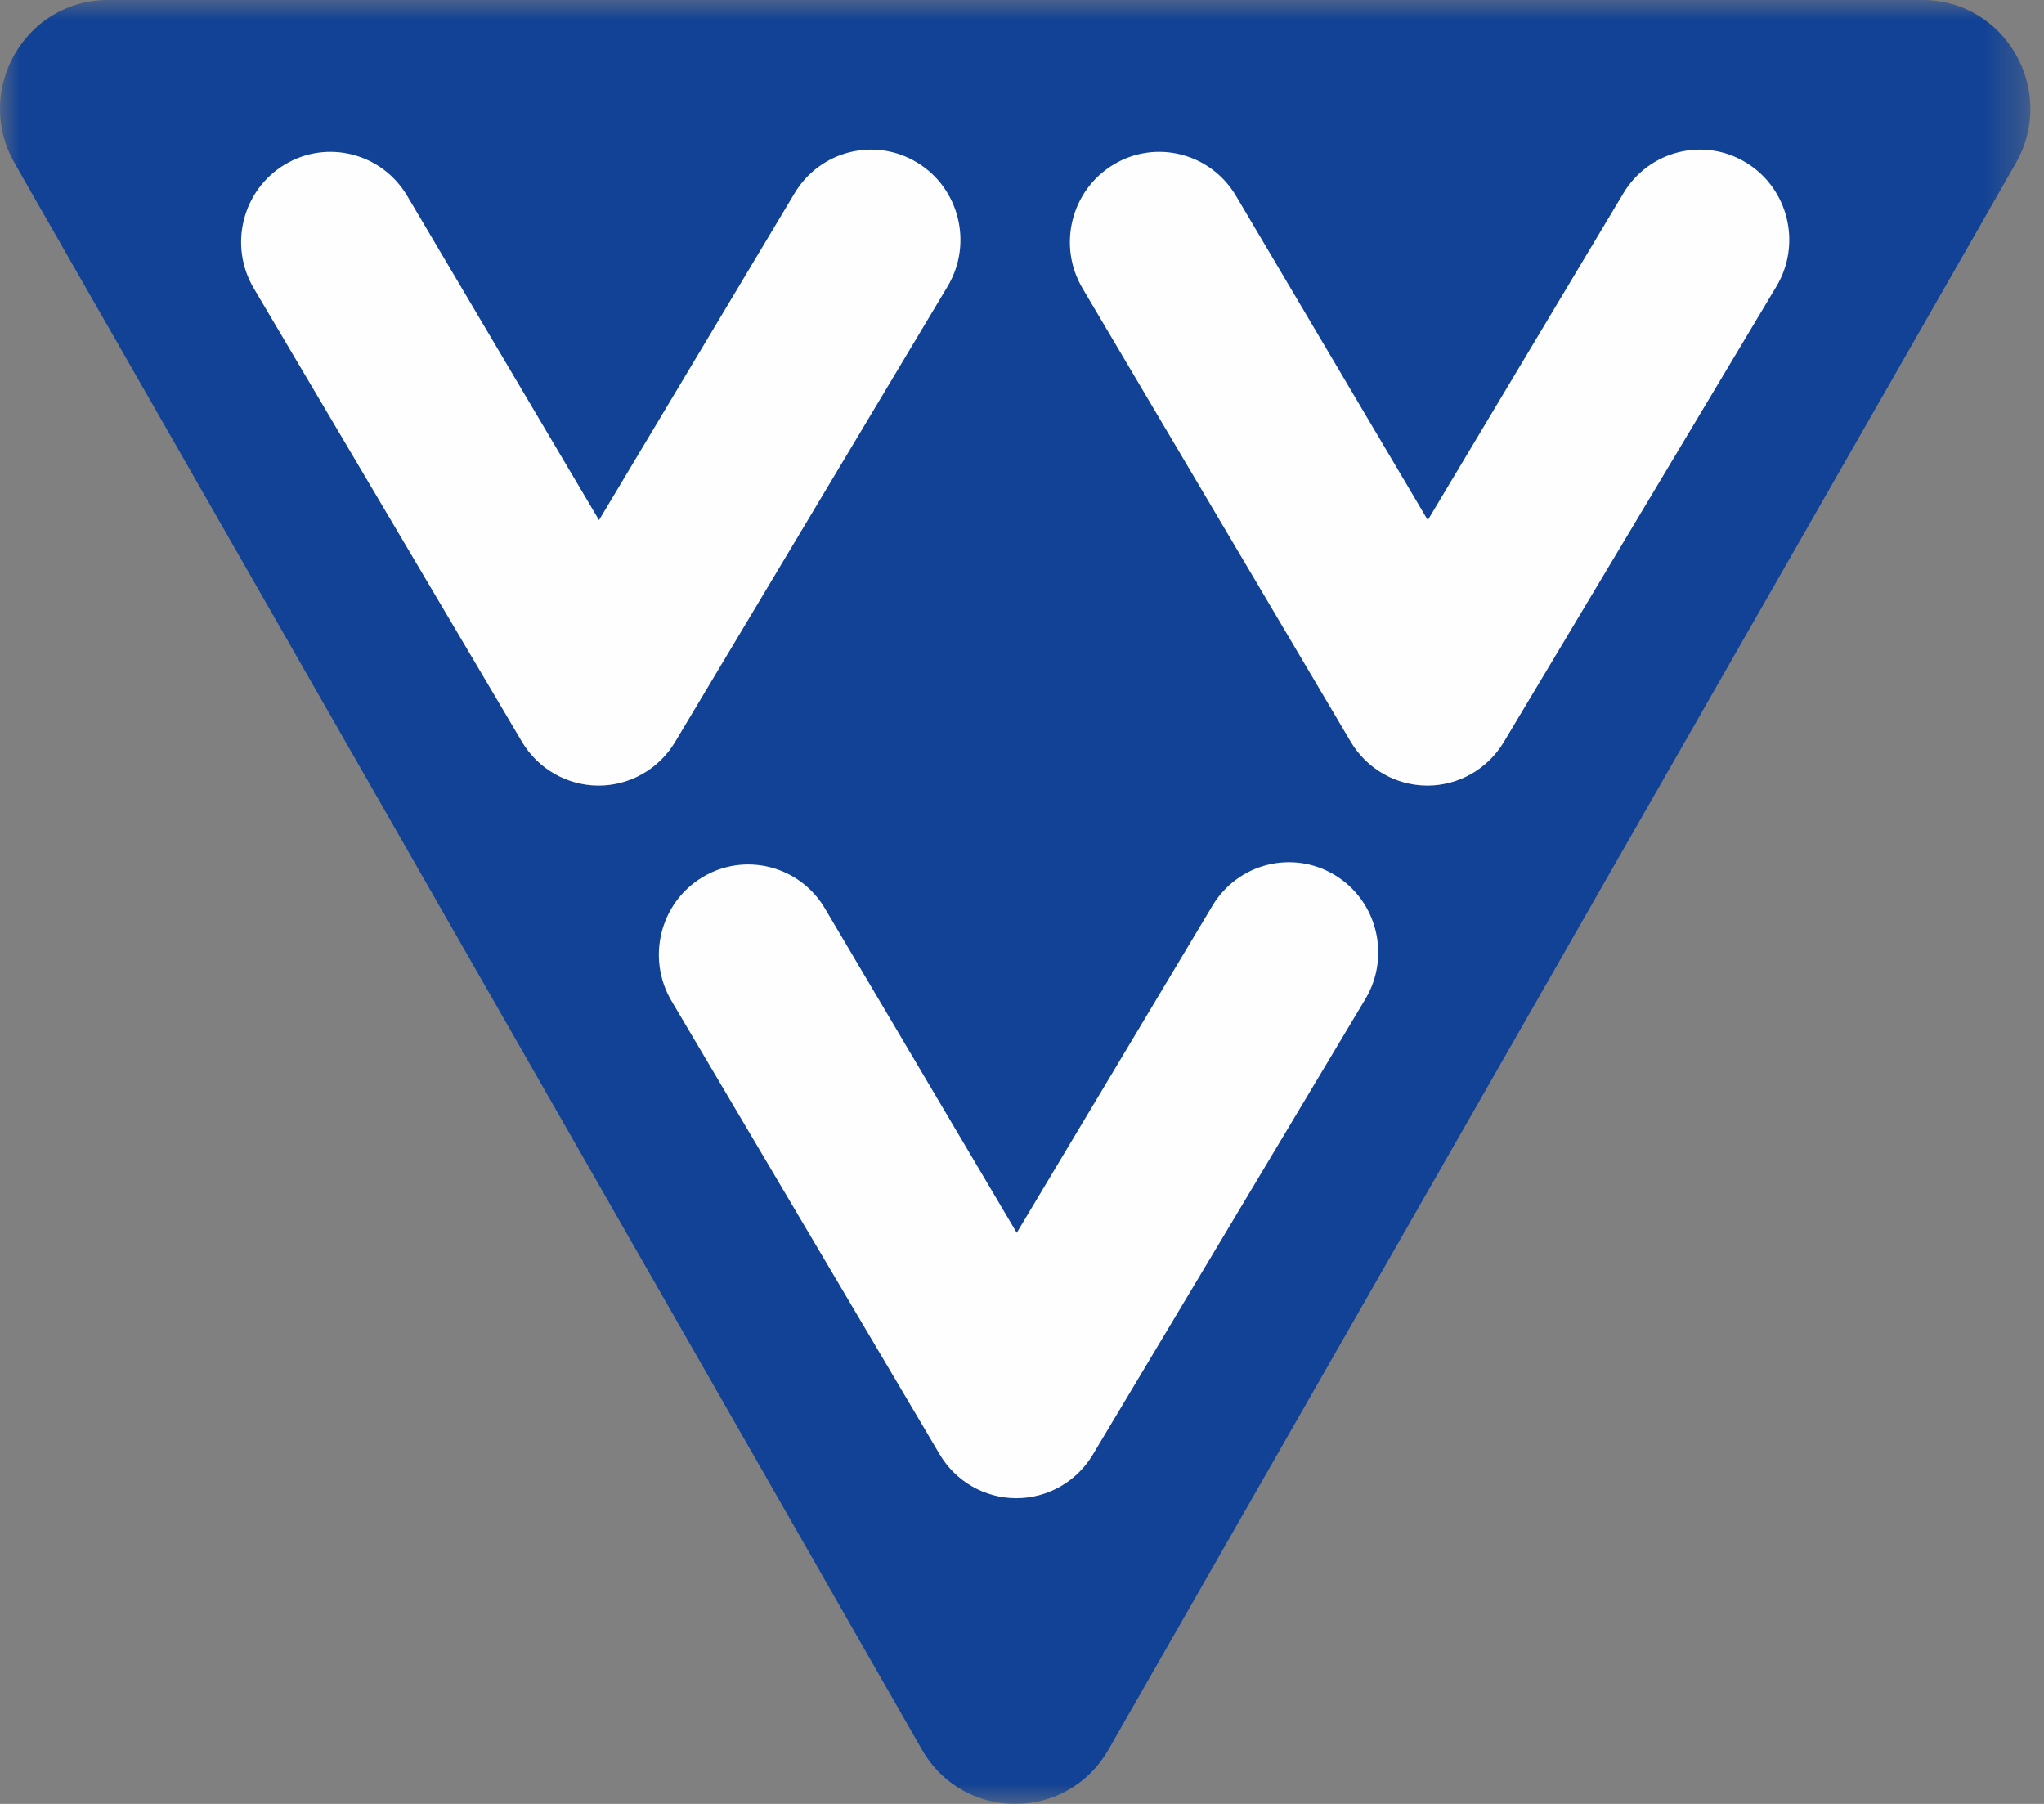 <svg xmlns="http://www.w3.org/2000/svg" xmlns:xlink="http://www.w3.org/1999/xlink" width="51" height="45"
     viewBox="0 0 51 45">
    <rect x="0" y="0" width="51" height="45" fill="#808080" stroke="none"/>
    <defs>
        <path id="a" d="M0 0h50.661v45H0z"/>
    </defs>
    <g fill="none" fill-rule="evenodd">
        <g>
            <mask id="b" fill="#fff">
                <use xlink:href="#a"/>
            </mask>
            <path fill="#114295"
                  d="m27.658 43.644 22.639-39.574c1.034-1.809-.259-4.07-2.328-4.07h-45.277c-2.07 0-3.363 2.261-2.328 4.07l22.638 39.574c1.035 1.809 3.621 1.809 4.656 0"
                  mask="url(#b)"/>
        </g>
        <path fill="#FEFEFE"
              d="M25.358 37.374h-.006c-.783-.002-1.507-.418-1.908-1.097l-6.689-11.308c-.632-1.068-.286-2.449.771-3.086s2.426-.289 3.057.779l4.786 8.091 4.882-8.158c.636-1.063 2.006-1.405 3.061-.762 1.054.642 1.392 2.025.755 3.089l-6.8 11.365c-.404.675-1.128 1.087-1.909 1.087m10.256-17.777h-.006c-.783-.003-1.507-.419-1.908-1.097l-6.69-11.308c-.631-1.067-.285-2.449.772-3.086s2.426-.288 3.057.779l4.786 8.09 4.881-8.156c.637-1.064 2.007-1.406 3.061-.763 1.054.642 1.393 2.025.756 3.089l-6.801 11.365c-.404.674-1.127 1.087-1.908 1.087m-20.679 0h-.006c-.783-.003-1.507-.419-1.908-1.097l-6.689-11.308c-.632-1.067-.286-2.449.771-3.086s2.426-.288 3.057.779l4.786 8.09 4.88-8.156c.636-1.064 2.006-1.406 3.061-.763 1.054.642 1.392 2.025.756 3.089l-6.799 11.364c-.404.675-1.128 1.088-1.909 1.088"/>
    </g>
</svg>
